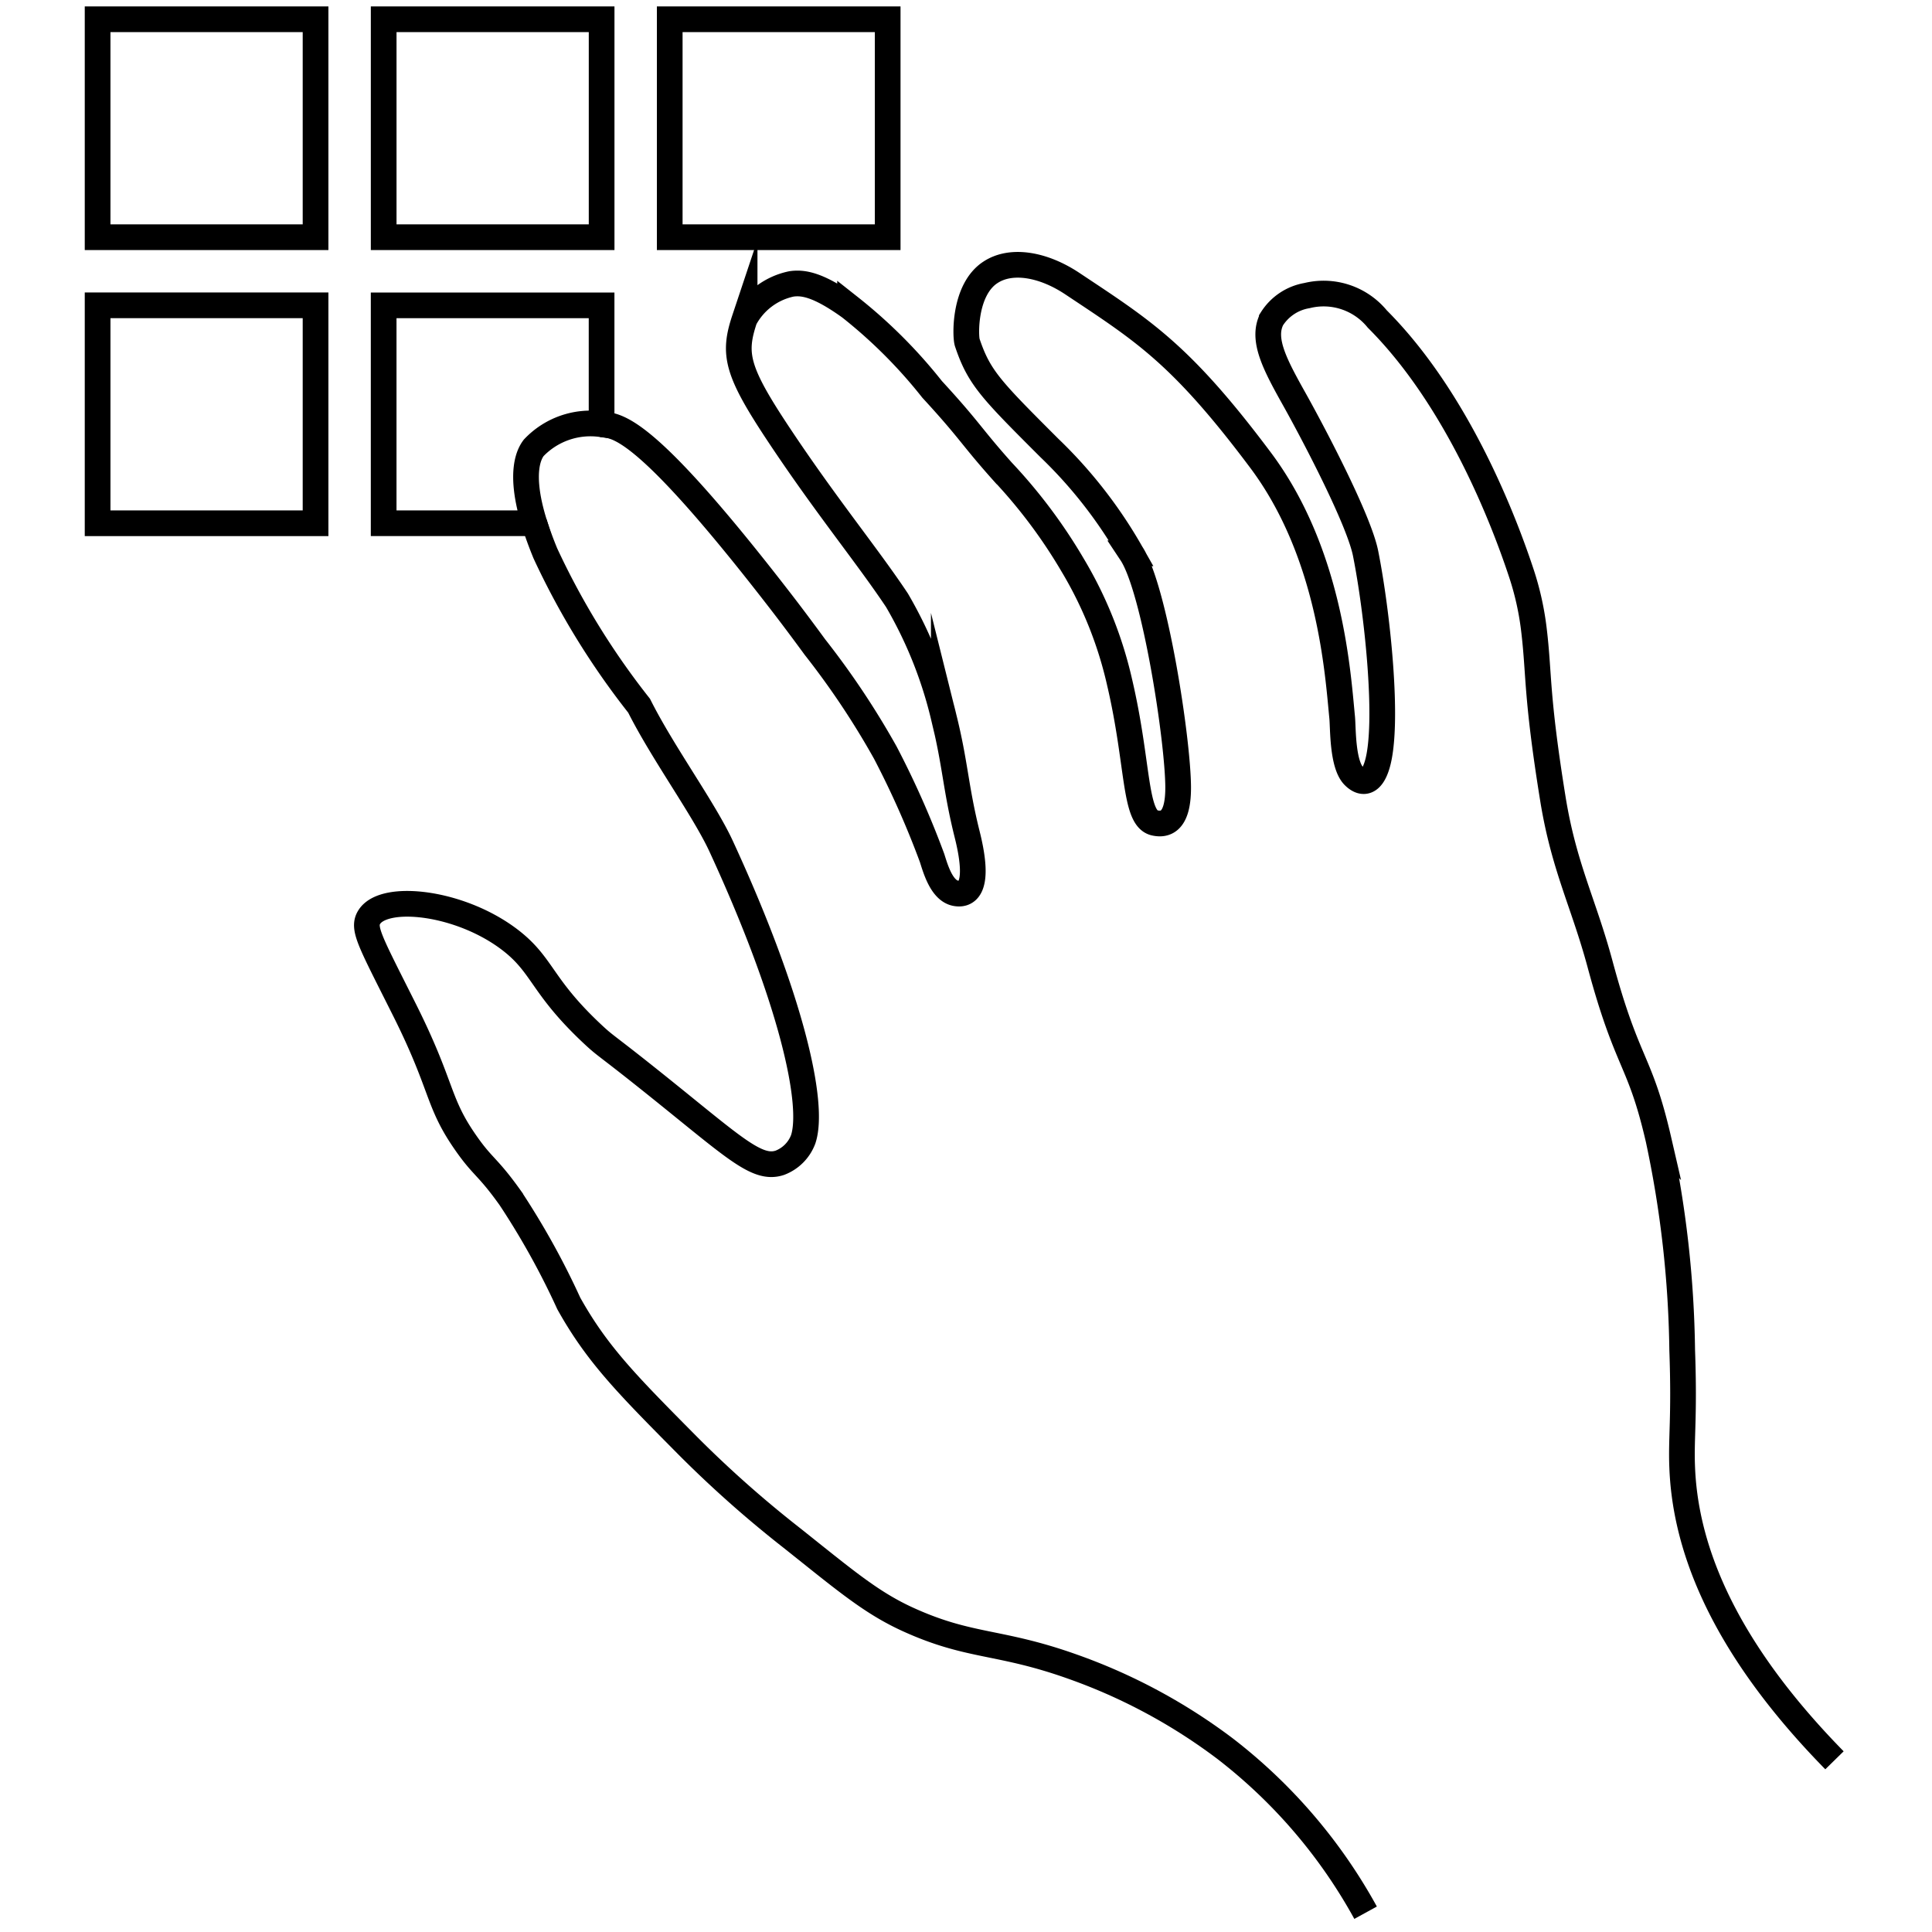 <svg xmlns="http://www.w3.org/2000/svg" xmlns:xlink="http://www.w3.org/1999/xlink" width="100" height="100" viewBox="0 0 100 100">
  <rect x="0" y="0" width="100" height="100" fill="#808080" stroke="none"/>
  <defs>
    <clipPath id="clip-icon-typing">
      <rect width="100" height="100"/>
    </clipPath>
  </defs>
  <g id="icon-typing" clip-path="url(#clip-icon-typing)">
    <rect width="100" height="100" fill="#fff"/>
    <rect id="Rectangle_1" data-name="Rectangle 1" width="100" height="100" fill="none"/>
    <g id="typing" transform="translate(4.296 0.241)">
      <g id="Group_1" data-name="Group 1" transform="translate(0.756 0.756)">
        <path id="Path_2" data-name="Path 2" d="M44.668,30.4c.042.006.083.006.125.012.879.1,2.465.517,9.1,9.1.5.647,1.093,1.431,1.818,2.423a41.983,41.983,0,0,1,3.641,5.459,46.789,46.789,0,0,1,2.423,5.459c.184.582.5,1.681,1.212,1.823.445.089,1.361-.018.606-3.035-.606-2.423-.606-3.635-1.212-6.064a22.1,22.1,0,0,0-2.423-6.064c-1.532-2.3-3.641-4.853-6.064-8.494-2.257-3.386-2.429-4.247-1.823-6.064A3.565,3.565,0,0,1,54.5,23.136c.588-.083,1.372.018,3.029,1.212a25.821,25.821,0,0,1,4.247,4.247c2,2.174,1.972,2.376,3.641,4.247a27.008,27.008,0,0,1,3.635,4.853,20.68,20.68,0,0,1,2.429,6.064c.993,4.235.742,7.039,1.818,7.276.511.113,1.212,0,1.212-1.818,0-2.429-1.212-10.311-2.424-12.135a23.916,23.916,0,0,0-4.247-5.459c-3.029-3.029-3.635-3.635-4.247-5.459-.1-.315-.178-2.744,1.218-3.635,1.063-.689,2.714-.416,4.241.606,3.641,2.423,5.589,3.605,9.705,9.1C82.4,37.082,82.777,43.313,83,45.576c.053.529,0,2.429.606,3.035.428.428.921.4,1.212-.606.618-2.109,0-7.888-.606-10.923-.344-1.717-2.613-6.047-3.635-7.882-1.045-1.865-1.758-3.178-1.218-4.247a2.685,2.685,0,0,1,1.823-1.212,3.587,3.587,0,0,1,3.635,1.212c4.17,4.17,6.569,10.454,7.472,13.2a14.821,14.821,0,0,1,.624,2.78c.3,2.412.107,3.368,1,8.892.57,3.493,1.58,5.352,2.429,8.494,1.431,5.322,2.055,4.876,3.029,9.094A55.268,55.268,0,0,1,100.6,78.327c.125,3.5-.065,4.532,0,6.07.143,3.653,1.657,8.809,7.882,15.158" transform="translate(-18.582 -9.439)" fill="none" stroke="#000" stroke-miterlimit="10" stroke-width="1.33"/>
        <path id="Path_3" data-name="Path 3" d="M32.883,44.67c.148.463.333.98.57,1.556a39.6,39.6,0,0,0,4.853,7.888c1.212,2.423,3.362,5.358,4.247,7.276,3.641,7.888,4.853,13.346,4.247,15.164a2.077,2.077,0,0,1-1.212,1.218c-1.212.4-2.406-.837-6.676-4.247-2.423-1.936-2.328-1.77-3.029-2.429-2.655-2.489-2.542-3.54-4.247-4.853-2.566-1.972-6.474-2.412-7.282-1.212-.392.588,0,1.212,1.823,4.853,1.93,3.861,1.687,4.686,3.029,6.67,1,1.479,1.188,1.295,2.429,3.035a39.934,39.934,0,0,1,3.029,5.459c1.467,2.631,3.023,4.2,6.07,7.276a58.432,58.432,0,0,0,5.459,4.853c2.768,2.2,4.122,3.368,6.064,4.247,3.2,1.449,4.675,1.069,8.488,2.429a29.323,29.323,0,0,1,7.888,4.241,27.329,27.329,0,0,1,7.276,8.494" transform="translate(-10.278 -18.583)" fill="none" stroke="#000" stroke-miterlimit="10" stroke-width="1.33"/>
        <path id="Path_4" data-name="Path 4" d="M36.957,25.68v6.154a4.049,4.049,0,0,0-3.516,1.224c-.184.249-.808,1.188.036,3.9h-7.8V25.68Z" transform="translate(-10.871 -10.872)" fill="none" stroke="#000" stroke-miterlimit="10" stroke-width="1.33"/>
        <rect id="Rectangle_3" data-name="Rectangle 3" width="11.281" height="11.281" transform="translate(0 14.806)" fill="none" stroke="#000" stroke-miterlimit="10" stroke-width="1.33"/>
        <rect id="Rectangle_4" data-name="Rectangle 4" width="11.281" height="11.281" transform="translate(0 0)" fill="none" stroke="#000" stroke-miterlimit="10" stroke-width="1.33"/>
        <rect id="Rectangle_5" data-name="Rectangle 5" width="11.281" height="11.281" transform="translate(14.807 0)" fill="none" stroke="#000" stroke-miterlimit="10" stroke-width="1.33"/>
        <rect id="Rectangle_6" data-name="Rectangle 6" width="11.281" height="11.281" transform="translate(29.613 0)" fill="none" stroke="#000" stroke-miterlimit="10" stroke-width="1.33"/>
      </g>
    </g>
  </g>
</svg>
